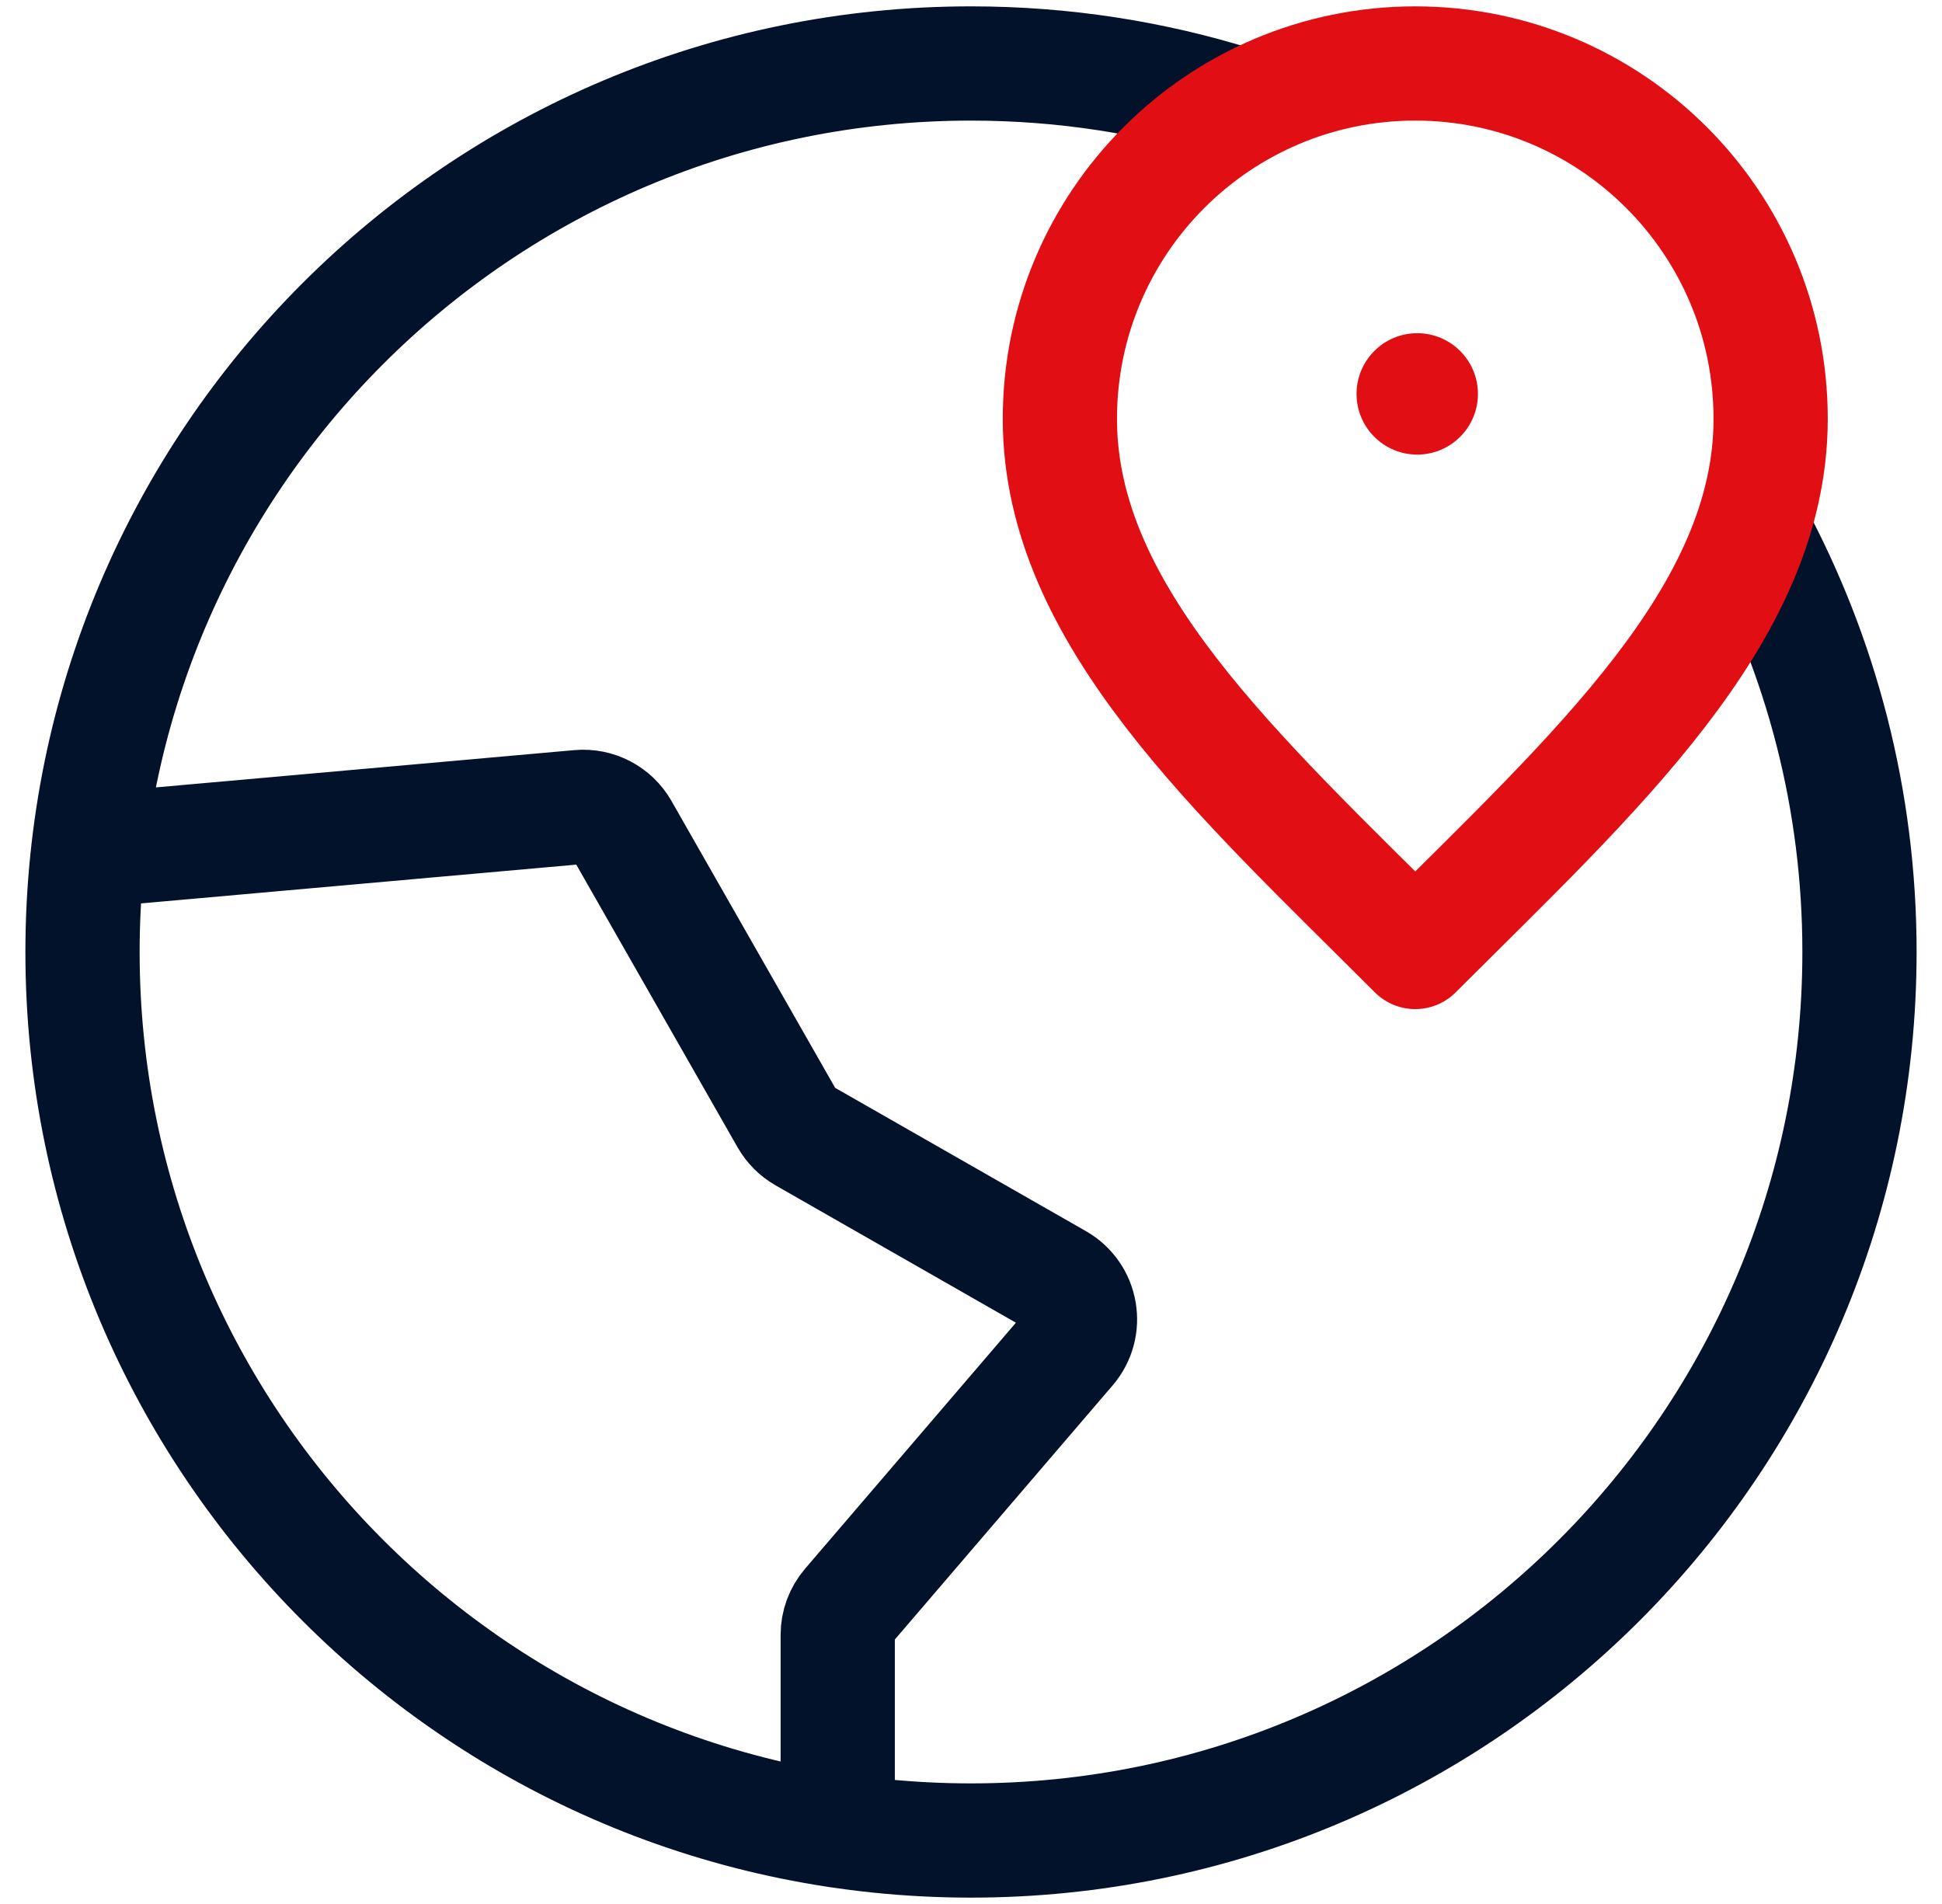 <svg width="51" height="50" viewBox="0 0 51 50" fill="none" xmlns="http://www.w3.org/2000/svg">
<path d="M32.5 2.735C30.29 2.041 27.939 1.667 25.5 1.667C12.613 1.667 2.167 12.113 2.167 25C2.167 37.887 12.613 48.333 25.5 48.333C38.387 48.333 48.833 37.887 48.833 25C48.833 20.997 47.826 17.23 46.05 13.939M22 48.073L22 42.931C22 42.653 22.1 42.384 22.281 42.172L28.081 35.405C28.558 34.849 28.41 33.996 27.774 33.633L21.11 29.825C20.929 29.721 20.779 29.571 20.675 29.39L16.331 21.777C16.105 21.381 15.669 21.152 15.214 21.193L2.316 22.342" stroke="#03122B" stroke-width="3" stroke-linecap="round" stroke-linejoin="round"/>
<path d="M37.167 25C41.834 20.333 46.5 16.155 46.5 11C46.5 5.845 42.322 1.667 37.167 1.667C32.012 1.667 27.834 5.845 27.834 11C27.834 16.155 32.5 20.333 37.167 25Z" stroke="#E10F14" stroke-width="3" stroke-linecap="round" stroke-linejoin="round"/>
<circle cx="37.219" cy="10.344" r="1.594" fill="#E10F14"/>
</svg>
